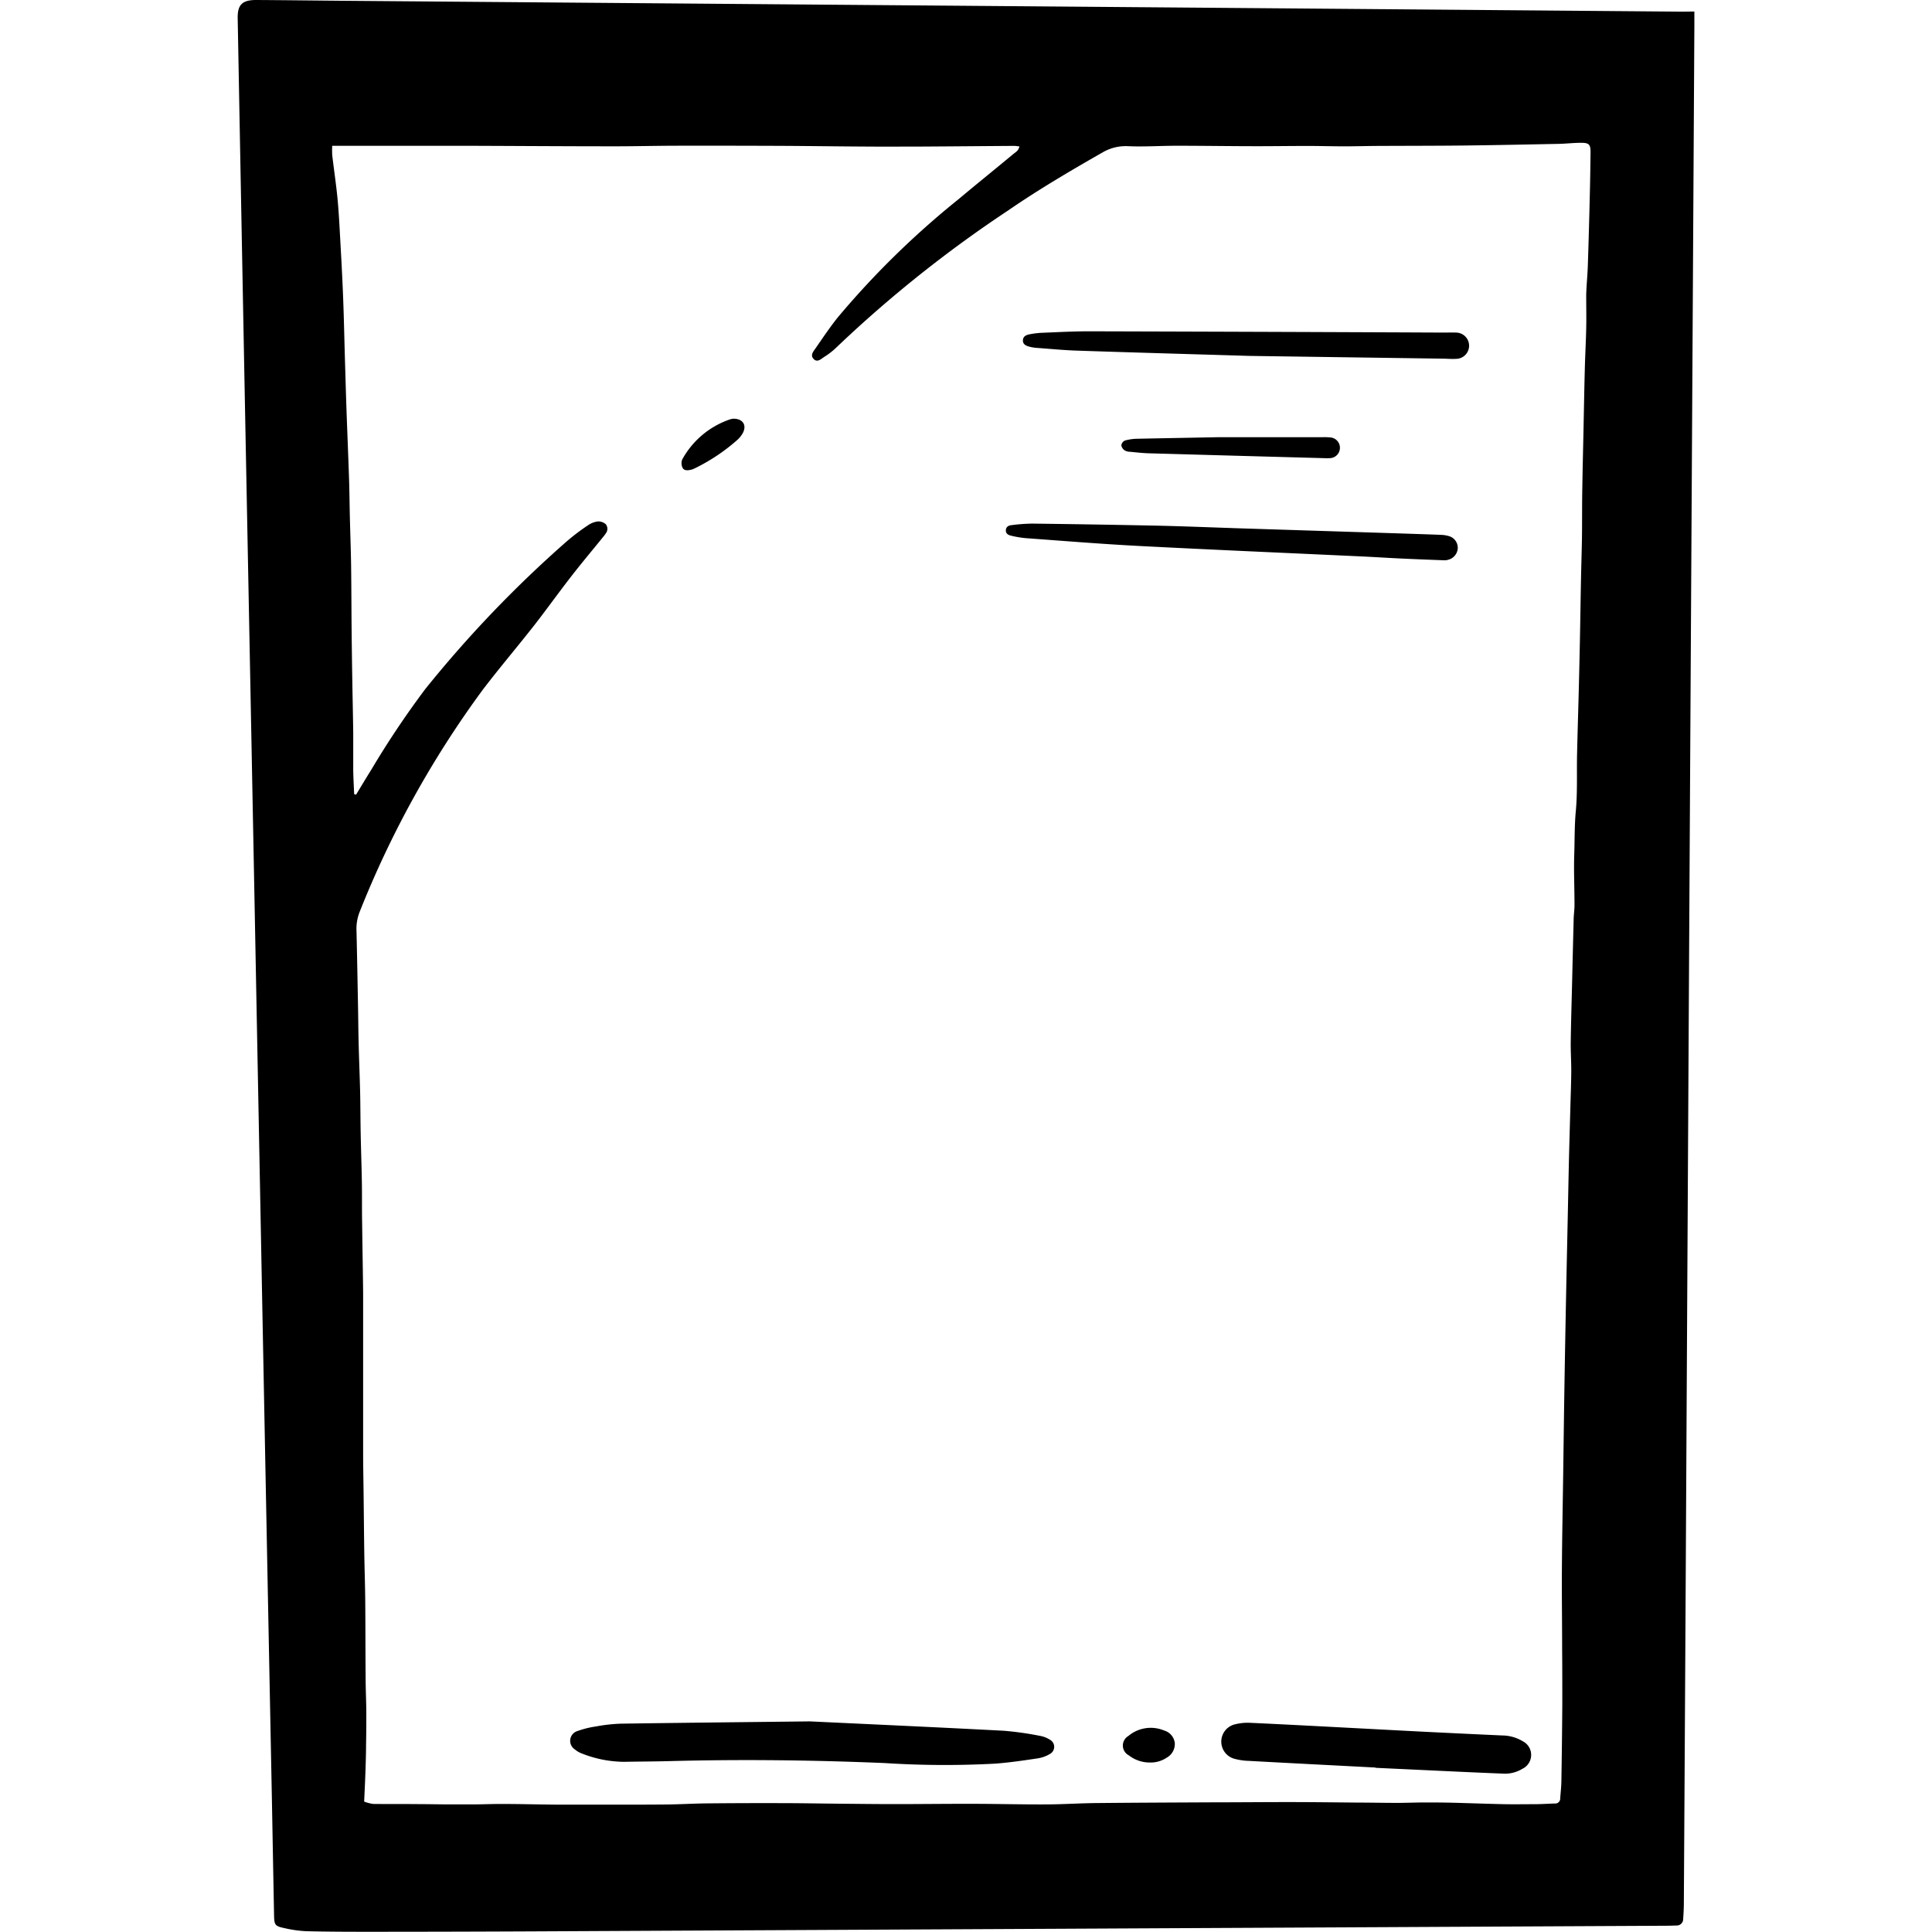 <svg xmlns="http://www.w3.org/2000/svg" xmlns:xlink="http://www.w3.org/1999/xlink" width="70" height="70" viewBox="0 0 70 70">
  <defs>
    <clipPath id="clip-path">
      <rect id="Rectangle_230" data-name="Rectangle 230" width="70" height="70" transform="translate(778 1913)" fill="#19a8e3"/>
    </clipPath>
  </defs>
  <g id="Mask_Group_23" data-name="Mask Group 23" transform="translate(-778 -1913)" clip-path="url(#clip-path)">
    <g id="_03-HLAVICKOVY-PAPIR" data-name="03-HLAVICKOVY-PAPIR" transform="translate(724.412 1859.418)">
      <path id="Path_144" data-name="Path 144" d="M114.978,54c0,.224,0,.391,0,.557q-.073,12.795-.146,25.59-.086,15.39-.168,30.781-.032,5.8-.067,11.61c0,.19-.012.38-.024.569a.234.234,0,0,1-.252.24c-.15.006-.3.009-.45.009l-40.289.2q-3.225.017-6.449.018c-.819,0-1.637,0-2.455-.021a4.445,4.445,0,0,1-.8-.115c-.32-.067-.354-.116-.36-.446q-.039-2.04-.076-4.08-.2-10.138-.394-20.276-.129-6.7-.257-13.407-.171-8.848-.342-17.7Q62.323,60.9,62.2,54.251c-.01-.5.165-.672.681-.669,1.03.006,2.06.019,3.09.028l27.959.225q10.275.083,20.549.169C114.622,54.006,114.769,54,114.978,54ZM66.42,82.355l.069.019c.186-.306.37-.614.56-.918A32.783,32.783,0,0,1,69,78.543,42.841,42.841,0,0,1,74.1,73.216a7.673,7.673,0,0,1,.789-.6.816.816,0,0,1,.356-.141.41.41,0,0,1,.291.1.267.267,0,0,1,0,.334,1.025,1.025,0,0,1-.089.12c-.384.474-.776.94-1.15,1.421-.46.591-.895,1.2-1.356,1.792-.616.786-1.266,1.549-1.871,2.344a35.924,35.924,0,0,0-4.45,8.032,1.661,1.661,0,0,0-.115.7c.021.891.037,1.782.054,2.674.009.449.011.9.022,1.345.015.6.04,1.2.055,1.8.011.5.01.995.02,1.492.011.6.033,1.191.043,1.787.009.5,0,1,.01,1.495.01.842.027,1.685.036,2.526,0,.506,0,1.012,0,1.517q0,1.121,0,2.241c0,.667,0,1.334,0,2,0,.477.01.956.016,1.434.009.747.015,1.5.026,2.244.009.567.029,1.134.034,1.7.009.916.006,1.834.014,2.75,0,.434.022.869.025,1.3,0,.384,0,.769-.009,1.152,0,.308-.01.616-.02.924-.012.382-.031.766-.049,1.158a1.535,1.535,0,0,0,.323.085c.567.007,1.135,0,1.7.007.345,0,.69.009,1.034.01q.428,0,.855,0c.366,0,.734-.018,1.1-.016.676,0,1.351.021,2.027.025.717,0,1.435,0,2.152,0,.594,0,1.189,0,1.782-.006.484-.006.966-.035,1.45-.04q1.356-.013,2.712-.009c.676,0,1.354.014,2.03.02s1.362.015,2.045.015c.936,0,1.872-.012,2.81-.01.887,0,1.775.025,2.661.021.616,0,1.234-.043,1.85-.049,1.409-.014,2.817-.019,4.226-.026.937,0,1.875-.01,2.811-.009.809,0,1.616.011,2.425.018.476,0,.954.011,1.43.011.315,0,.63-.014.944-.015s.655,0,.982.007c.654.016,1.306.041,1.96.055.364.007.728,0,1.091,0,.249,0,.5-.018.746-.025a.176.176,0,0,0,.189-.186c.015-.209.04-.418.043-.626.015-.93.027-1.861.033-2.791,0-.665,0-1.331-.006-2,0-.956-.015-1.912-.009-2.869.007-1.126.03-2.251.046-3.377.015-1.036.027-2.072.044-3.109q.028-1.734.063-3.467c.019-.967.041-1.935.061-2.9.014-.656.026-1.311.041-1.967.015-.627.034-1.254.051-1.881.012-.455.03-.91.034-1.364,0-.356-.024-.712-.019-1.069.01-.725.033-1.449.05-2.172q.026-1.114.055-2.226c0-.187.033-.376.031-.564,0-.611-.029-1.224-.009-1.835.018-.514.007-1.027.056-1.544.064-.686.031-1.381.046-2.071s.037-1.375.055-2.062.034-1.375.048-2.064c.015-.747.025-1.495.04-2.242.01-.489.026-.977.034-1.466.009-.617,0-1.236.014-1.854.01-.7.029-1.4.043-2.095.015-.717.027-1.434.046-2.151.012-.5.04-.991.051-1.486.009-.406,0-.812,0-1.217.009-.346.045-.692.058-1.04q.041-1.236.07-2.471.021-.838.029-1.675c0-.265-.057-.329-.336-.329s-.555.034-.834.039c-1.124.022-2.249.046-3.372.059-1.027.011-2.054.01-3.081.015-.427,0-.856.015-1.284.015s-.885-.014-1.329-.014c-.626,0-1.254.01-1.88.009-.957,0-1.915-.016-2.872-.016-.586,0-1.174.041-1.76.016a1.664,1.664,0,0,0-.936.228c-1.155.66-2.3,1.332-3.4,2.089a45.3,45.3,0,0,0-6.209,4.945,2.686,2.686,0,0,1-.469.371c-.114.071-.254.226-.395.067-.119-.134,0-.266.077-.376.262-.378.518-.761.805-1.12a31.21,31.21,0,0,1,4.365-4.274c.659-.552,1.329-1.092,1.99-1.641.086-.071.2-.127.226-.281-.073-.007-.129-.019-.185-.019-1.114.007-2.229.018-3.342.024-.671,0-1.342.006-2.012,0-1.027-.005-2.054-.02-3.081-.025q-1.873-.008-3.747-.005c-.756,0-1.512.021-2.269.021-1.859,0-3.717-.014-5.575-.019-1,0-1.992,0-2.989,0H65.625a3.356,3.356,0,0,0,0,.339c.06.512.137,1.022.188,1.535.048.492.073.986.1,1.48.04.706.079,1.412.106,2.119.03.76.045,1.521.067,2.281.018.588.034,1.174.054,1.761.03.845.066,1.691.094,2.536.016.467.019.936.03,1.4.014.581.036,1.164.045,1.745.011.785.011,1.57.019,2.356q.009.917.025,1.835c.01.628.025,1.255.033,1.882,0,.456,0,.912,0,1.367C66.392,81.793,66.408,82.075,66.42,82.355Z"/>
      <path id="Path_145" data-name="Path 145" d="M82.932,115.951c2.34.111,4.687.216,7.034.34a11.581,11.581,0,0,1,1.3.184.981.981,0,0,1,.36.139.293.293,0,0,1,0,.519,1.229,1.229,0,0,1-.448.159c-.5.075-1.009.15-1.516.189a33.922,33.922,0,0,1-4.017-.02c-2.609-.109-5.217-.14-7.829-.07-.54.015-1.08.014-1.62.025a4.235,4.235,0,0,1-1.522-.3.84.84,0,0,1-.257-.149.37.37,0,0,1,.1-.668,3.363,3.363,0,0,1,.668-.165,5.966,5.966,0,0,1,.892-.1C78.363,116,80.643,115.978,82.932,115.951Z"/>
      <path id="Path_146" data-name="Path 146" d="M103.42,117.623c-1.526-.08-3.054-.157-4.58-.241a2.216,2.216,0,0,1-.53-.077.644.644,0,0,1,.039-1.251,1.867,1.867,0,0,1,.534-.051c1.207.055,2.415.12,3.622.183.937.049,1.875.1,2.814.147q1.346.067,2.695.128a1.453,1.453,0,0,1,.741.207.556.556,0,0,1-.006,1,1.216,1.216,0,0,1-.717.175q-.853-.034-1.707-.074l-2.9-.136S103.42,117.626,103.42,117.623Z"/>
      <path id="Path_147" data-name="Path 147" d="M98.855,66.477c-2.052-.062-4.151-.121-6.247-.191-.489-.016-.976-.065-1.465-.1a1.524,1.524,0,0,1-.236-.037c-.13-.033-.266-.081-.256-.244.007-.141.128-.192.254-.213a3.091,3.091,0,0,1,.385-.05c.6-.024,1.2-.058,1.8-.056q6.4.017,12.8.046c.15,0,.3-.006.45,0a.476.476,0,1,1,0,.952c-.129.007-.26,0-.39-.006C103.6,66.545,101.247,66.511,98.855,66.477Z"/>
      <path id="Path_148" data-name="Path 148" d="M98.245,72.716l5.936.189c.539.018,1.077.034,1.616.056a1.1,1.1,0,0,1,.321.056.439.439,0,0,1,.286.448.457.457,0,0,1-.354.4.427.427,0,0,1-.119.018c-.529-.02-1.058-.04-1.585-.065-.479-.022-.957-.054-1.437-.076-2.686-.125-5.374-.24-8.06-.379-1.367-.071-2.732-.184-4.1-.283a3.655,3.655,0,0,1-.531-.09c-.1-.022-.194-.076-.186-.2s.1-.17.206-.181a6.517,6.517,0,0,1,.746-.056q2.25.028,4.5.074c.92.02,1.839.058,2.759.088C98.245,72.712,98.245,72.713,98.245,72.716Z"/>
      <path id="Path_149" data-name="Path 149" d="M97.7,69.423h3.8a1.92,1.92,0,0,1,.269.007.376.376,0,0,1-.018.752,1.234,1.234,0,0,1-.18,0q-3.174-.086-6.35-.176c-.229-.006-.459-.033-.686-.055a.4.4,0,0,1-.2-.052.281.281,0,0,1-.119-.183.229.229,0,0,1,.128-.172,1.752,1.752,0,0,1,.441-.065C95.922,69.456,97.05,69.436,97.7,69.423Z"/>
      <path id="Path_150" data-name="Path 150" d="M80.155,68.753c.348-.006.5.235.345.522a1,1,0,0,1-.184.234,6.841,6.841,0,0,1-1.562,1.045.542.542,0,0,1-.141.05c-.113.026-.243.034-.295-.076a.37.37,0,0,1-.011-.3,3.123,3.123,0,0,1,1.726-1.45A.583.583,0,0,1,80.155,68.753Z"/>
      <path id="Path_151" data-name="Path 151" d="M95.24,117.441a1.23,1.23,0,0,1-.752-.259.4.4,0,0,1-.02-.7,1.261,1.261,0,0,1,1.3-.2.536.536,0,0,1,.385.455.566.566,0,0,1-.287.525A1.048,1.048,0,0,1,95.24,117.441Z"/>
    </g>
  </g>
</svg>
